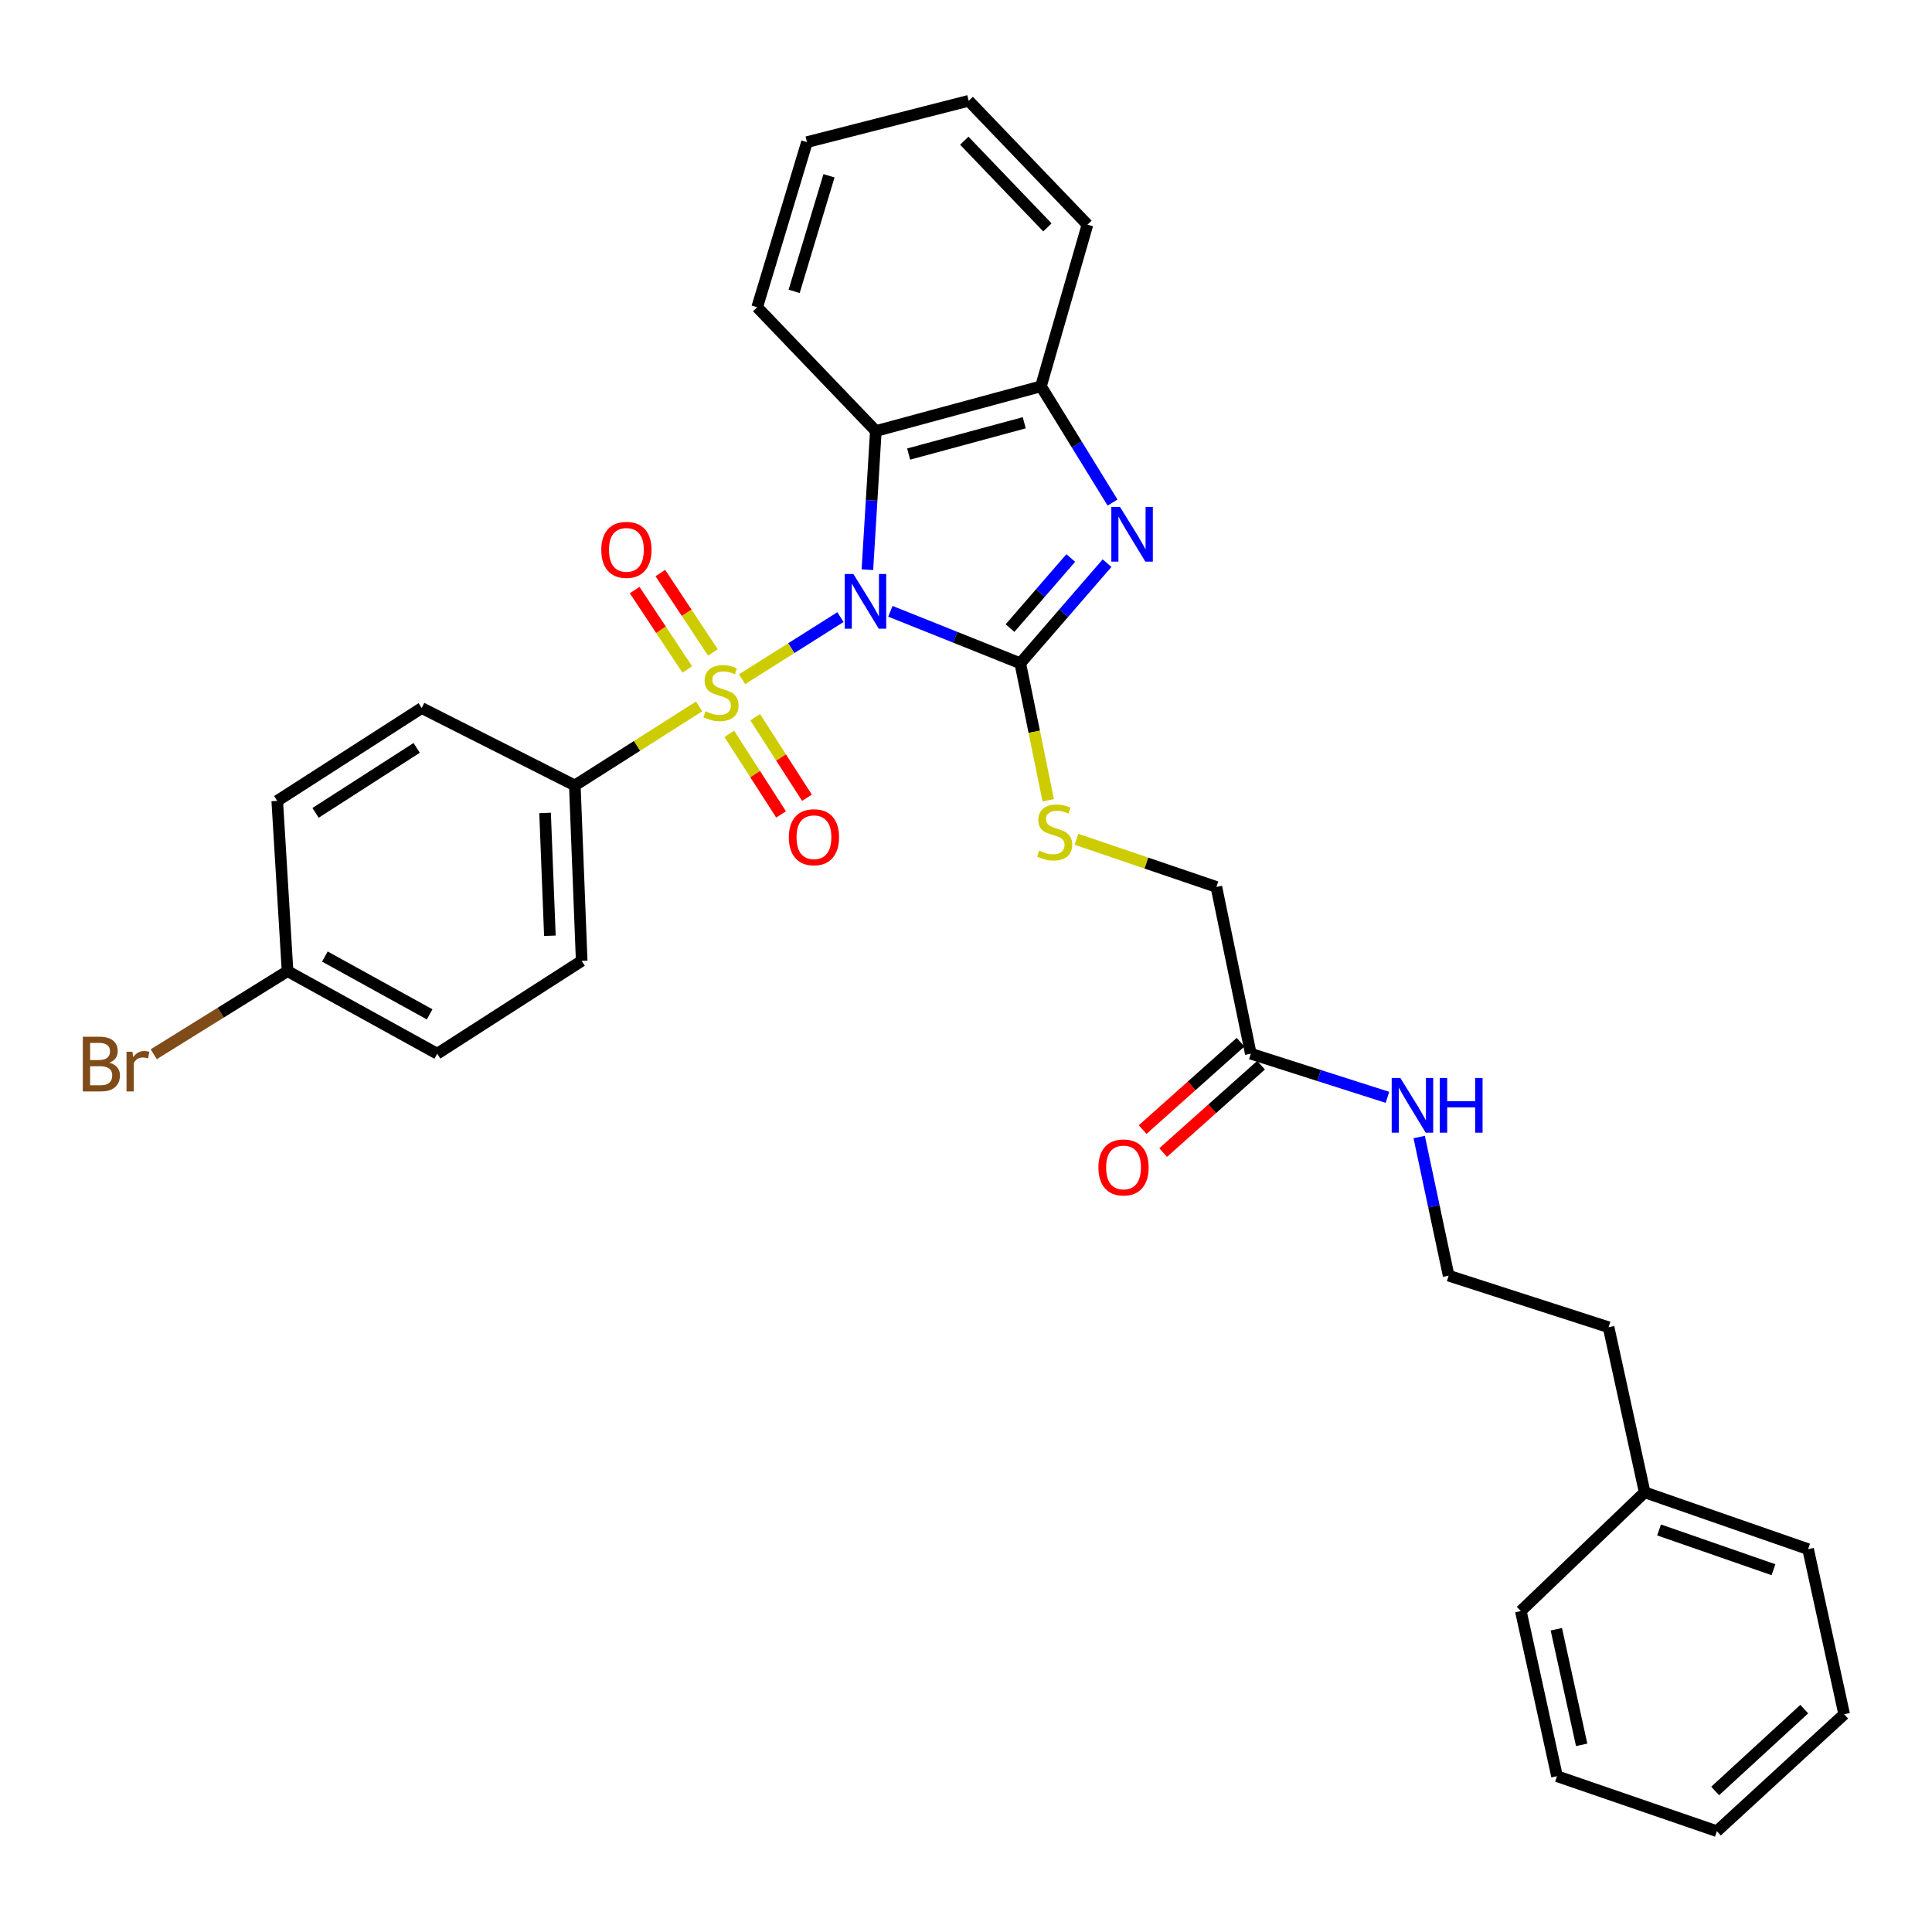 <?xml version='1.0' encoding='iso-8859-1'?>
<svg version='1.1' baseProfile='full'
              xmlns='http://www.w3.org/2000/svg'
                      xmlns:rdkit='http://www.rdkit.org/xml'
                      xmlns:xlink='http://www.w3.org/1999/xlink'
                  xml:space='preserve'
width='1000px' height='1000px' viewBox='0 0 1000 1000'>
<!-- END OF HEADER -->
<rect style='opacity:1.0;fill:#FFFFFF;stroke:none' width='1000' height='1000' x='0' y='0'> </rect>
<path class='bond-0' d='M 435.016,319.417 L 409.557,335.487' style='fill:none;fill-rule:evenodd;stroke:#0000FF;stroke-width:6px;stroke-linecap:butt;stroke-linejoin:miter;stroke-opacity:1' />
<path class='bond-0' d='M 409.557,335.487 L 384.098,351.557' style='fill:none;fill-rule:evenodd;stroke:#CCCC00;stroke-width:6px;stroke-linecap:butt;stroke-linejoin:miter;stroke-opacity:1' />
<path class='bond-1' d='M 460.865,316.405 L 494.479,329.861' style='fill:none;fill-rule:evenodd;stroke:#0000FF;stroke-width:6px;stroke-linecap:butt;stroke-linejoin:miter;stroke-opacity:1' />
<path class='bond-1' d='M 494.479,329.861 L 528.093,343.317' style='fill:none;fill-rule:evenodd;stroke:#000000;stroke-width:6px;stroke-linecap:butt;stroke-linejoin:miter;stroke-opacity:1' />
<path class='bond-3' d='M 448.964,294.874 L 451.148,258.988' style='fill:none;fill-rule:evenodd;stroke:#0000FF;stroke-width:6px;stroke-linecap:butt;stroke-linejoin:miter;stroke-opacity:1' />
<path class='bond-3' d='M 451.148,258.988 L 453.333,223.102' style='fill:none;fill-rule:evenodd;stroke:#000000;stroke-width:6px;stroke-linecap:butt;stroke-linejoin:miter;stroke-opacity:1' />
<path class='bond-6' d='M 361.869,365.637 L 329.698,386.083' style='fill:none;fill-rule:evenodd;stroke:#CCCC00;stroke-width:6px;stroke-linecap:butt;stroke-linejoin:miter;stroke-opacity:1' />
<path class='bond-6' d='M 329.698,386.083 L 297.527,406.529' style='fill:none;fill-rule:evenodd;stroke:#000000;stroke-width:6px;stroke-linecap:butt;stroke-linejoin:miter;stroke-opacity:1' />
<path class='bond-7' d='M 369.013,337.705 L 355.403,317.157' style='fill:none;fill-rule:evenodd;stroke:#CCCC00;stroke-width:6px;stroke-linecap:butt;stroke-linejoin:miter;stroke-opacity:1' />
<path class='bond-7' d='M 355.403,317.157 L 341.792,296.61' style='fill:none;fill-rule:evenodd;stroke:#FF0000;stroke-width:6px;stroke-linecap:butt;stroke-linejoin:miter;stroke-opacity:1' />
<path class='bond-7' d='M 355.724,346.507 L 342.114,325.96' style='fill:none;fill-rule:evenodd;stroke:#CCCC00;stroke-width:6px;stroke-linecap:butt;stroke-linejoin:miter;stroke-opacity:1' />
<path class='bond-7' d='M 342.114,325.96 L 328.503,305.412' style='fill:none;fill-rule:evenodd;stroke:#FF0000;stroke-width:6px;stroke-linecap:butt;stroke-linejoin:miter;stroke-opacity:1' />
<path class='bond-8' d='M 377.482,379.856 L 390.881,400.697' style='fill:none;fill-rule:evenodd;stroke:#CCCC00;stroke-width:6px;stroke-linecap:butt;stroke-linejoin:miter;stroke-opacity:1' />
<path class='bond-8' d='M 390.881,400.697 L 404.28,421.539' style='fill:none;fill-rule:evenodd;stroke:#FF0000;stroke-width:6px;stroke-linecap:butt;stroke-linejoin:miter;stroke-opacity:1' />
<path class='bond-8' d='M 390.89,371.236 L 404.289,392.077' style='fill:none;fill-rule:evenodd;stroke:#CCCC00;stroke-width:6px;stroke-linecap:butt;stroke-linejoin:miter;stroke-opacity:1' />
<path class='bond-8' d='M 404.289,392.077 L 417.688,412.918' style='fill:none;fill-rule:evenodd;stroke:#FF0000;stroke-width:6px;stroke-linecap:butt;stroke-linejoin:miter;stroke-opacity:1' />
<path class='bond-2' d='M 528.093,343.317 L 550.554,317.398' style='fill:none;fill-rule:evenodd;stroke:#000000;stroke-width:6px;stroke-linecap:butt;stroke-linejoin:miter;stroke-opacity:1' />
<path class='bond-2' d='M 550.554,317.398 L 573.015,291.479' style='fill:none;fill-rule:evenodd;stroke:#0000FF;stroke-width:6px;stroke-linecap:butt;stroke-linejoin:miter;stroke-opacity:1' />
<path class='bond-2' d='M 522.785,325.102 L 538.508,306.959' style='fill:none;fill-rule:evenodd;stroke:#000000;stroke-width:6px;stroke-linecap:butt;stroke-linejoin:miter;stroke-opacity:1' />
<path class='bond-2' d='M 538.508,306.959 L 554.231,288.816' style='fill:none;fill-rule:evenodd;stroke:#0000FF;stroke-width:6px;stroke-linecap:butt;stroke-linejoin:miter;stroke-opacity:1' />
<path class='bond-5' d='M 528.093,343.317 L 535.325,378.767' style='fill:none;fill-rule:evenodd;stroke:#000000;stroke-width:6px;stroke-linecap:butt;stroke-linejoin:miter;stroke-opacity:1' />
<path class='bond-5' d='M 535.325,378.767 L 542.558,414.217' style='fill:none;fill-rule:evenodd;stroke:#CCCC00;stroke-width:6px;stroke-linecap:butt;stroke-linejoin:miter;stroke-opacity:1' />
<path class='bond-31' d='M 575.858,260.128 L 557.329,230.045' style='fill:none;fill-rule:evenodd;stroke:#0000FF;stroke-width:6px;stroke-linecap:butt;stroke-linejoin:miter;stroke-opacity:1' />
<path class='bond-31' d='M 557.329,230.045 L 538.799,199.962' style='fill:none;fill-rule:evenodd;stroke:#000000;stroke-width:6px;stroke-linecap:butt;stroke-linejoin:miter;stroke-opacity:1' />
<path class='bond-4' d='M 453.333,223.102 L 538.799,199.962' style='fill:none;fill-rule:evenodd;stroke:#000000;stroke-width:6px;stroke-linecap:butt;stroke-linejoin:miter;stroke-opacity:1' />
<path class='bond-4' d='M 470.319,235.017 L 530.145,218.819' style='fill:none;fill-rule:evenodd;stroke:#000000;stroke-width:6px;stroke-linecap:butt;stroke-linejoin:miter;stroke-opacity:1' />
<path class='bond-19' d='M 453.333,223.102 L 391.92,159.022' style='fill:none;fill-rule:evenodd;stroke:#000000;stroke-width:6px;stroke-linecap:butt;stroke-linejoin:miter;stroke-opacity:1' />
<path class='bond-21' d='M 538.799,199.962 L 562.86,116.285' style='fill:none;fill-rule:evenodd;stroke:#000000;stroke-width:6px;stroke-linecap:butt;stroke-linejoin:miter;stroke-opacity:1' />
<path class='bond-13' d='M 557.183,434.408 L 593.39,446.739' style='fill:none;fill-rule:evenodd;stroke:#CCCC00;stroke-width:6px;stroke-linecap:butt;stroke-linejoin:miter;stroke-opacity:1' />
<path class='bond-13' d='M 593.39,446.739 L 629.596,459.069' style='fill:none;fill-rule:evenodd;stroke:#000000;stroke-width:6px;stroke-linecap:butt;stroke-linejoin:miter;stroke-opacity:1' />
<path class='bond-11' d='M 297.527,406.529 L 301.078,497.343' style='fill:none;fill-rule:evenodd;stroke:#000000;stroke-width:6px;stroke-linecap:butt;stroke-linejoin:miter;stroke-opacity:1' />
<path class='bond-11' d='M 282.132,420.774 L 284.618,484.344' style='fill:none;fill-rule:evenodd;stroke:#000000;stroke-width:6px;stroke-linecap:butt;stroke-linejoin:miter;stroke-opacity:1' />
<path class='bond-12' d='M 297.527,406.529 L 218.269,366.483' style='fill:none;fill-rule:evenodd;stroke:#000000;stroke-width:6px;stroke-linecap:butt;stroke-linejoin:miter;stroke-opacity:1' />
<path class='bond-9' d='M 647.414,545.394 L 629.596,459.069' style='fill:none;fill-rule:evenodd;stroke:#000000;stroke-width:6px;stroke-linecap:butt;stroke-linejoin:miter;stroke-opacity:1' />
<path class='bond-10' d='M 642.107,539.448 L 616.772,562.058' style='fill:none;fill-rule:evenodd;stroke:#000000;stroke-width:6px;stroke-linecap:butt;stroke-linejoin:miter;stroke-opacity:1' />
<path class='bond-10' d='M 616.772,562.058 L 591.437,584.668' style='fill:none;fill-rule:evenodd;stroke:#FF0000;stroke-width:6px;stroke-linecap:butt;stroke-linejoin:miter;stroke-opacity:1' />
<path class='bond-10' d='M 652.721,551.34 L 627.386,573.951' style='fill:none;fill-rule:evenodd;stroke:#000000;stroke-width:6px;stroke-linecap:butt;stroke-linejoin:miter;stroke-opacity:1' />
<path class='bond-10' d='M 627.386,573.951 L 602.051,596.561' style='fill:none;fill-rule:evenodd;stroke:#FF0000;stroke-width:6px;stroke-linecap:butt;stroke-linejoin:miter;stroke-opacity:1' />
<path class='bond-14' d='M 647.414,545.394 L 682.78,556.687' style='fill:none;fill-rule:evenodd;stroke:#000000;stroke-width:6px;stroke-linecap:butt;stroke-linejoin:miter;stroke-opacity:1' />
<path class='bond-14' d='M 682.78,556.687 L 718.146,567.981' style='fill:none;fill-rule:evenodd;stroke:#0000FF;stroke-width:6px;stroke-linecap:butt;stroke-linejoin:miter;stroke-opacity:1' />
<path class='bond-17' d='M 301.078,497.343 L 226.301,545.394' style='fill:none;fill-rule:evenodd;stroke:#000000;stroke-width:6px;stroke-linecap:butt;stroke-linejoin:miter;stroke-opacity:1' />
<path class='bond-16' d='M 218.269,366.483 L 143.501,414.534' style='fill:none;fill-rule:evenodd;stroke:#000000;stroke-width:6px;stroke-linecap:butt;stroke-linejoin:miter;stroke-opacity:1' />
<path class='bond-16' d='M 215.672,387.101 L 163.334,420.736' style='fill:none;fill-rule:evenodd;stroke:#000000;stroke-width:6px;stroke-linecap:butt;stroke-linejoin:miter;stroke-opacity:1' />
<path class='bond-20' d='M 734.569,588.525 L 742.19,624.402' style='fill:none;fill-rule:evenodd;stroke:#0000FF;stroke-width:6px;stroke-linecap:butt;stroke-linejoin:miter;stroke-opacity:1' />
<path class='bond-20' d='M 742.19,624.402 L 749.812,660.278' style='fill:none;fill-rule:evenodd;stroke:#000000;stroke-width:6px;stroke-linecap:butt;stroke-linejoin:miter;stroke-opacity:1' />
<path class='bond-15' d='M 148.832,502.657 L 143.501,414.534' style='fill:none;fill-rule:evenodd;stroke:#000000;stroke-width:6px;stroke-linecap:butt;stroke-linejoin:miter;stroke-opacity:1' />
<path class='bond-18' d='M 148.832,502.657 L 114.2,524.168' style='fill:none;fill-rule:evenodd;stroke:#000000;stroke-width:6px;stroke-linecap:butt;stroke-linejoin:miter;stroke-opacity:1' />
<path class='bond-18' d='M 114.2,524.168 L 79.569,545.68' style='fill:none;fill-rule:evenodd;stroke:#7F4C19;stroke-width:6px;stroke-linecap:butt;stroke-linejoin:miter;stroke-opacity:1' />
<path class='bond-33' d='M 148.832,502.657 L 226.301,545.394' style='fill:none;fill-rule:evenodd;stroke:#000000;stroke-width:6px;stroke-linecap:butt;stroke-linejoin:miter;stroke-opacity:1' />
<path class='bond-33' d='M 168.152,495.11 L 222.381,525.026' style='fill:none;fill-rule:evenodd;stroke:#000000;stroke-width:6px;stroke-linecap:butt;stroke-linejoin:miter;stroke-opacity:1' />
<path class='bond-26' d='M 391.92,159.022 L 417.689,73.565' style='fill:none;fill-rule:evenodd;stroke:#000000;stroke-width:6px;stroke-linecap:butt;stroke-linejoin:miter;stroke-opacity:1' />
<path class='bond-26' d='M 411.046,150.806 L 429.085,90.986' style='fill:none;fill-rule:evenodd;stroke:#000000;stroke-width:6px;stroke-linecap:butt;stroke-linejoin:miter;stroke-opacity:1' />
<path class='bond-23' d='M 749.812,660.278 L 832.603,686.969' style='fill:none;fill-rule:evenodd;stroke:#000000;stroke-width:6px;stroke-linecap:butt;stroke-linejoin:miter;stroke-opacity:1' />
<path class='bond-32' d='M 562.86,116.285 L 501.393,52.179' style='fill:none;fill-rule:evenodd;stroke:#000000;stroke-width:6px;stroke-linecap:butt;stroke-linejoin:miter;stroke-opacity:1' />
<path class='bond-32' d='M 542.134,117.701 L 499.107,72.827' style='fill:none;fill-rule:evenodd;stroke:#000000;stroke-width:6px;stroke-linecap:butt;stroke-linejoin:miter;stroke-opacity:1' />
<path class='bond-22' d='M 851.28,772.426 L 832.603,686.969' style='fill:none;fill-rule:evenodd;stroke:#000000;stroke-width:6px;stroke-linecap:butt;stroke-linejoin:miter;stroke-opacity:1' />
<path class='bond-24' d='M 851.28,772.426 L 935.869,801.836' style='fill:none;fill-rule:evenodd;stroke:#000000;stroke-width:6px;stroke-linecap:butt;stroke-linejoin:miter;stroke-opacity:1' />
<path class='bond-24' d='M 858.733,791.894 L 917.946,812.481' style='fill:none;fill-rule:evenodd;stroke:#000000;stroke-width:6px;stroke-linecap:butt;stroke-linejoin:miter;stroke-opacity:1' />
<path class='bond-25' d='M 851.28,772.426 L 787.174,833.876' style='fill:none;fill-rule:evenodd;stroke:#000000;stroke-width:6px;stroke-linecap:butt;stroke-linejoin:miter;stroke-opacity:1' />
<path class='bond-29' d='M 935.869,801.836 L 954.545,887.293' style='fill:none;fill-rule:evenodd;stroke:#000000;stroke-width:6px;stroke-linecap:butt;stroke-linejoin:miter;stroke-opacity:1' />
<path class='bond-28' d='M 787.174,833.876 L 805.903,919.359' style='fill:none;fill-rule:evenodd;stroke:#000000;stroke-width:6px;stroke-linecap:butt;stroke-linejoin:miter;stroke-opacity:1' />
<path class='bond-28' d='M 805.554,843.287 L 818.665,903.125' style='fill:none;fill-rule:evenodd;stroke:#000000;stroke-width:6px;stroke-linecap:butt;stroke-linejoin:miter;stroke-opacity:1' />
<path class='bond-27' d='M 417.689,73.565 L 501.393,52.179' style='fill:none;fill-rule:evenodd;stroke:#000000;stroke-width:6px;stroke-linecap:butt;stroke-linejoin:miter;stroke-opacity:1' />
<path class='bond-30' d='M 805.903,919.359 L 888.659,947.821' style='fill:none;fill-rule:evenodd;stroke:#000000;stroke-width:6px;stroke-linecap:butt;stroke-linejoin:miter;stroke-opacity:1' />
<path class='bond-34' d='M 954.545,887.293 L 888.659,947.821' style='fill:none;fill-rule:evenodd;stroke:#000000;stroke-width:6px;stroke-linecap:butt;stroke-linejoin:miter;stroke-opacity:1' />
<path class='bond-34' d='M 933.879,884.634 L 887.758,927.003' style='fill:none;fill-rule:evenodd;stroke:#000000;stroke-width:6px;stroke-linecap:butt;stroke-linejoin:miter;stroke-opacity:1' />
<path  class='atom-0' d='M 441.707 297.082
L 450.987 312.082
Q 451.907 313.562, 453.387 316.242
Q 454.867 318.922, 454.947 319.082
L 454.947 297.082
L 458.707 297.082
L 458.707 325.402
L 454.827 325.402
L 444.867 309.002
Q 443.707 307.082, 442.467 304.882
Q 441.267 302.682, 440.907 302.002
L 440.907 325.402
L 437.227 325.402
L 437.227 297.082
L 441.707 297.082
' fill='#0000FF'/>
<path  class='atom-1' d='M 365.19 368.162
Q 365.51 368.282, 366.83 368.842
Q 368.15 369.402, 369.59 369.762
Q 371.07 370.082, 372.51 370.082
Q 375.19 370.082, 376.75 368.802
Q 378.31 367.482, 378.31 365.202
Q 378.31 363.642, 377.51 362.682
Q 376.75 361.722, 375.55 361.202
Q 374.35 360.682, 372.35 360.082
Q 369.83 359.322, 368.31 358.602
Q 366.83 357.882, 365.75 356.362
Q 364.71 354.842, 364.71 352.282
Q 364.71 348.722, 367.11 346.522
Q 369.55 344.322, 374.35 344.322
Q 377.63 344.322, 381.35 345.882
L 380.43 348.962
Q 377.03 347.562, 374.47 347.562
Q 371.71 347.562, 370.19 348.722
Q 368.67 349.842, 368.71 351.802
Q 368.71 353.322, 369.47 354.242
Q 370.27 355.162, 371.39 355.682
Q 372.55 356.202, 374.47 356.802
Q 377.03 357.602, 378.55 358.402
Q 380.07 359.202, 381.15 360.842
Q 382.27 362.442, 382.27 365.202
Q 382.27 369.122, 379.63 371.242
Q 377.03 373.322, 372.67 373.322
Q 370.15 373.322, 368.23 372.762
Q 366.35 372.242, 364.11 371.322
L 365.19 368.162
' fill='#CCCC00'/>
<path  class='atom-3' d='M 579.705 262.377
L 588.985 277.377
Q 589.905 278.857, 591.385 281.537
Q 592.865 284.217, 592.945 284.377
L 592.945 262.377
L 596.705 262.377
L 596.705 290.697
L 592.825 290.697
L 582.865 274.297
Q 581.705 272.377, 580.465 270.177
Q 579.265 267.977, 578.905 267.297
L 578.905 290.697
L 575.225 290.697
L 575.225 262.377
L 579.705 262.377
' fill='#0000FF'/>
<path  class='atom-6' d='M 537.893 440.283
Q 538.213 440.403, 539.533 440.963
Q 540.853 441.523, 542.293 441.883
Q 543.773 442.203, 545.213 442.203
Q 547.893 442.203, 549.453 440.923
Q 551.013 439.603, 551.013 437.323
Q 551.013 435.763, 550.213 434.803
Q 549.453 433.843, 548.253 433.323
Q 547.053 432.803, 545.053 432.203
Q 542.533 431.443, 541.013 430.723
Q 539.533 430.003, 538.453 428.483
Q 537.413 426.963, 537.413 424.403
Q 537.413 420.843, 539.813 418.643
Q 542.253 416.443, 547.053 416.443
Q 550.333 416.443, 554.053 418.003
L 553.133 421.083
Q 549.733 419.683, 547.173 419.683
Q 544.413 419.683, 542.893 420.843
Q 541.373 421.963, 541.413 423.923
Q 541.413 425.443, 542.173 426.363
Q 542.973 427.283, 544.093 427.803
Q 545.253 428.323, 547.173 428.923
Q 549.733 429.723, 551.253 430.523
Q 552.773 431.323, 553.853 432.963
Q 554.973 434.563, 554.973 437.323
Q 554.973 441.243, 552.333 443.363
Q 549.733 445.443, 545.373 445.443
Q 542.853 445.443, 540.933 444.883
Q 539.053 444.363, 536.813 443.443
L 537.893 440.283
' fill='#CCCC00'/>
<path  class='atom-8' d='M 311.227 284.604
Q 311.227 277.804, 314.587 274.004
Q 317.947 270.204, 324.227 270.204
Q 330.507 270.204, 333.867 274.004
Q 337.227 277.804, 337.227 284.604
Q 337.227 291.484, 333.827 295.404
Q 330.427 299.284, 324.227 299.284
Q 317.987 299.284, 314.587 295.404
Q 311.227 291.524, 311.227 284.604
M 324.227 296.084
Q 328.547 296.084, 330.867 293.204
Q 333.227 290.284, 333.227 284.604
Q 333.227 279.044, 330.867 276.244
Q 328.547 273.404, 324.227 273.404
Q 319.907 273.404, 317.547 276.204
Q 315.227 279.004, 315.227 284.604
Q 315.227 290.324, 317.547 293.204
Q 319.907 296.084, 324.227 296.084
' fill='#FF0000'/>
<path  class='atom-9' d='M 408.294 433.344
Q 408.294 426.544, 411.654 422.744
Q 415.014 418.944, 421.294 418.944
Q 427.574 418.944, 430.934 422.744
Q 434.294 426.544, 434.294 433.344
Q 434.294 440.224, 430.894 444.144
Q 427.494 448.024, 421.294 448.024
Q 415.054 448.024, 411.654 444.144
Q 408.294 440.264, 408.294 433.344
M 421.294 444.824
Q 425.614 444.824, 427.934 441.944
Q 430.294 439.024, 430.294 433.344
Q 430.294 427.784, 427.934 424.984
Q 425.614 422.144, 421.294 422.144
Q 416.974 422.144, 414.614 424.944
Q 412.294 427.744, 412.294 433.344
Q 412.294 439.064, 414.614 441.944
Q 416.974 444.824, 421.294 444.824
' fill='#FF0000'/>
<path  class='atom-11' d='M 568.537 604.267
Q 568.537 597.467, 571.897 593.667
Q 575.257 589.867, 581.537 589.867
Q 587.817 589.867, 591.177 593.667
Q 594.537 597.467, 594.537 604.267
Q 594.537 611.147, 591.137 615.067
Q 587.737 618.947, 581.537 618.947
Q 575.297 618.947, 571.897 615.067
Q 568.537 611.187, 568.537 604.267
M 581.537 615.747
Q 585.857 615.747, 588.177 612.867
Q 590.537 609.947, 590.537 604.267
Q 590.537 598.707, 588.177 595.907
Q 585.857 593.067, 581.537 593.067
Q 577.217 593.067, 574.857 595.867
Q 572.537 598.667, 572.537 604.267
Q 572.537 609.987, 574.857 612.867
Q 577.217 615.747, 581.537 615.747
' fill='#FF0000'/>
<path  class='atom-15' d='M 724.822 557.952
L 734.102 572.952
Q 735.022 574.432, 736.502 577.112
Q 737.982 579.792, 738.062 579.952
L 738.062 557.952
L 741.822 557.952
L 741.822 586.272
L 737.942 586.272
L 727.982 569.872
Q 726.822 567.952, 725.582 565.752
Q 724.382 563.552, 724.022 562.872
L 724.022 586.272
L 720.342 586.272
L 720.342 557.952
L 724.822 557.952
' fill='#0000FF'/>
<path  class='atom-15' d='M 745.222 557.952
L 749.062 557.952
L 749.062 569.992
L 763.542 569.992
L 763.542 557.952
L 767.382 557.952
L 767.382 586.272
L 763.542 586.272
L 763.542 573.192
L 749.062 573.192
L 749.062 586.272
L 745.222 586.272
L 745.222 557.952
' fill='#0000FF'/>
<path  class='atom-19' d='M 56.609 550.041
Q 59.329 550.801, 60.689 552.481
Q 62.089 554.121, 62.089 556.561
Q 62.089 560.481, 59.569 562.721
Q 57.089 564.921, 52.369 564.921
L 42.849 564.921
L 42.849 536.601
L 51.209 536.601
Q 56.049 536.601, 58.489 538.561
Q 60.929 540.521, 60.929 544.121
Q 60.929 548.401, 56.609 550.041
M 46.649 539.801
L 46.649 548.681
L 51.209 548.681
Q 54.009 548.681, 55.449 547.561
Q 56.929 546.401, 56.929 544.121
Q 56.929 539.801, 51.209 539.801
L 46.649 539.801
M 52.369 561.721
Q 55.129 561.721, 56.609 560.401
Q 58.089 559.081, 58.089 556.561
Q 58.089 554.241, 56.449 553.081
Q 54.849 551.881, 51.769 551.881
L 46.649 551.881
L 46.649 561.721
L 52.369 561.721
' fill='#7F4C19'/>
<path  class='atom-19' d='M 68.529 544.361
L 68.969 547.201
Q 71.129 544.001, 74.649 544.001
Q 75.769 544.001, 77.289 544.401
L 76.689 547.761
Q 74.969 547.361, 74.009 547.361
Q 72.329 547.361, 71.209 548.041
Q 70.129 548.681, 69.249 550.241
L 69.249 564.921
L 65.489 564.921
L 65.489 544.361
L 68.529 544.361
' fill='#7F4C19'/>
</svg>
